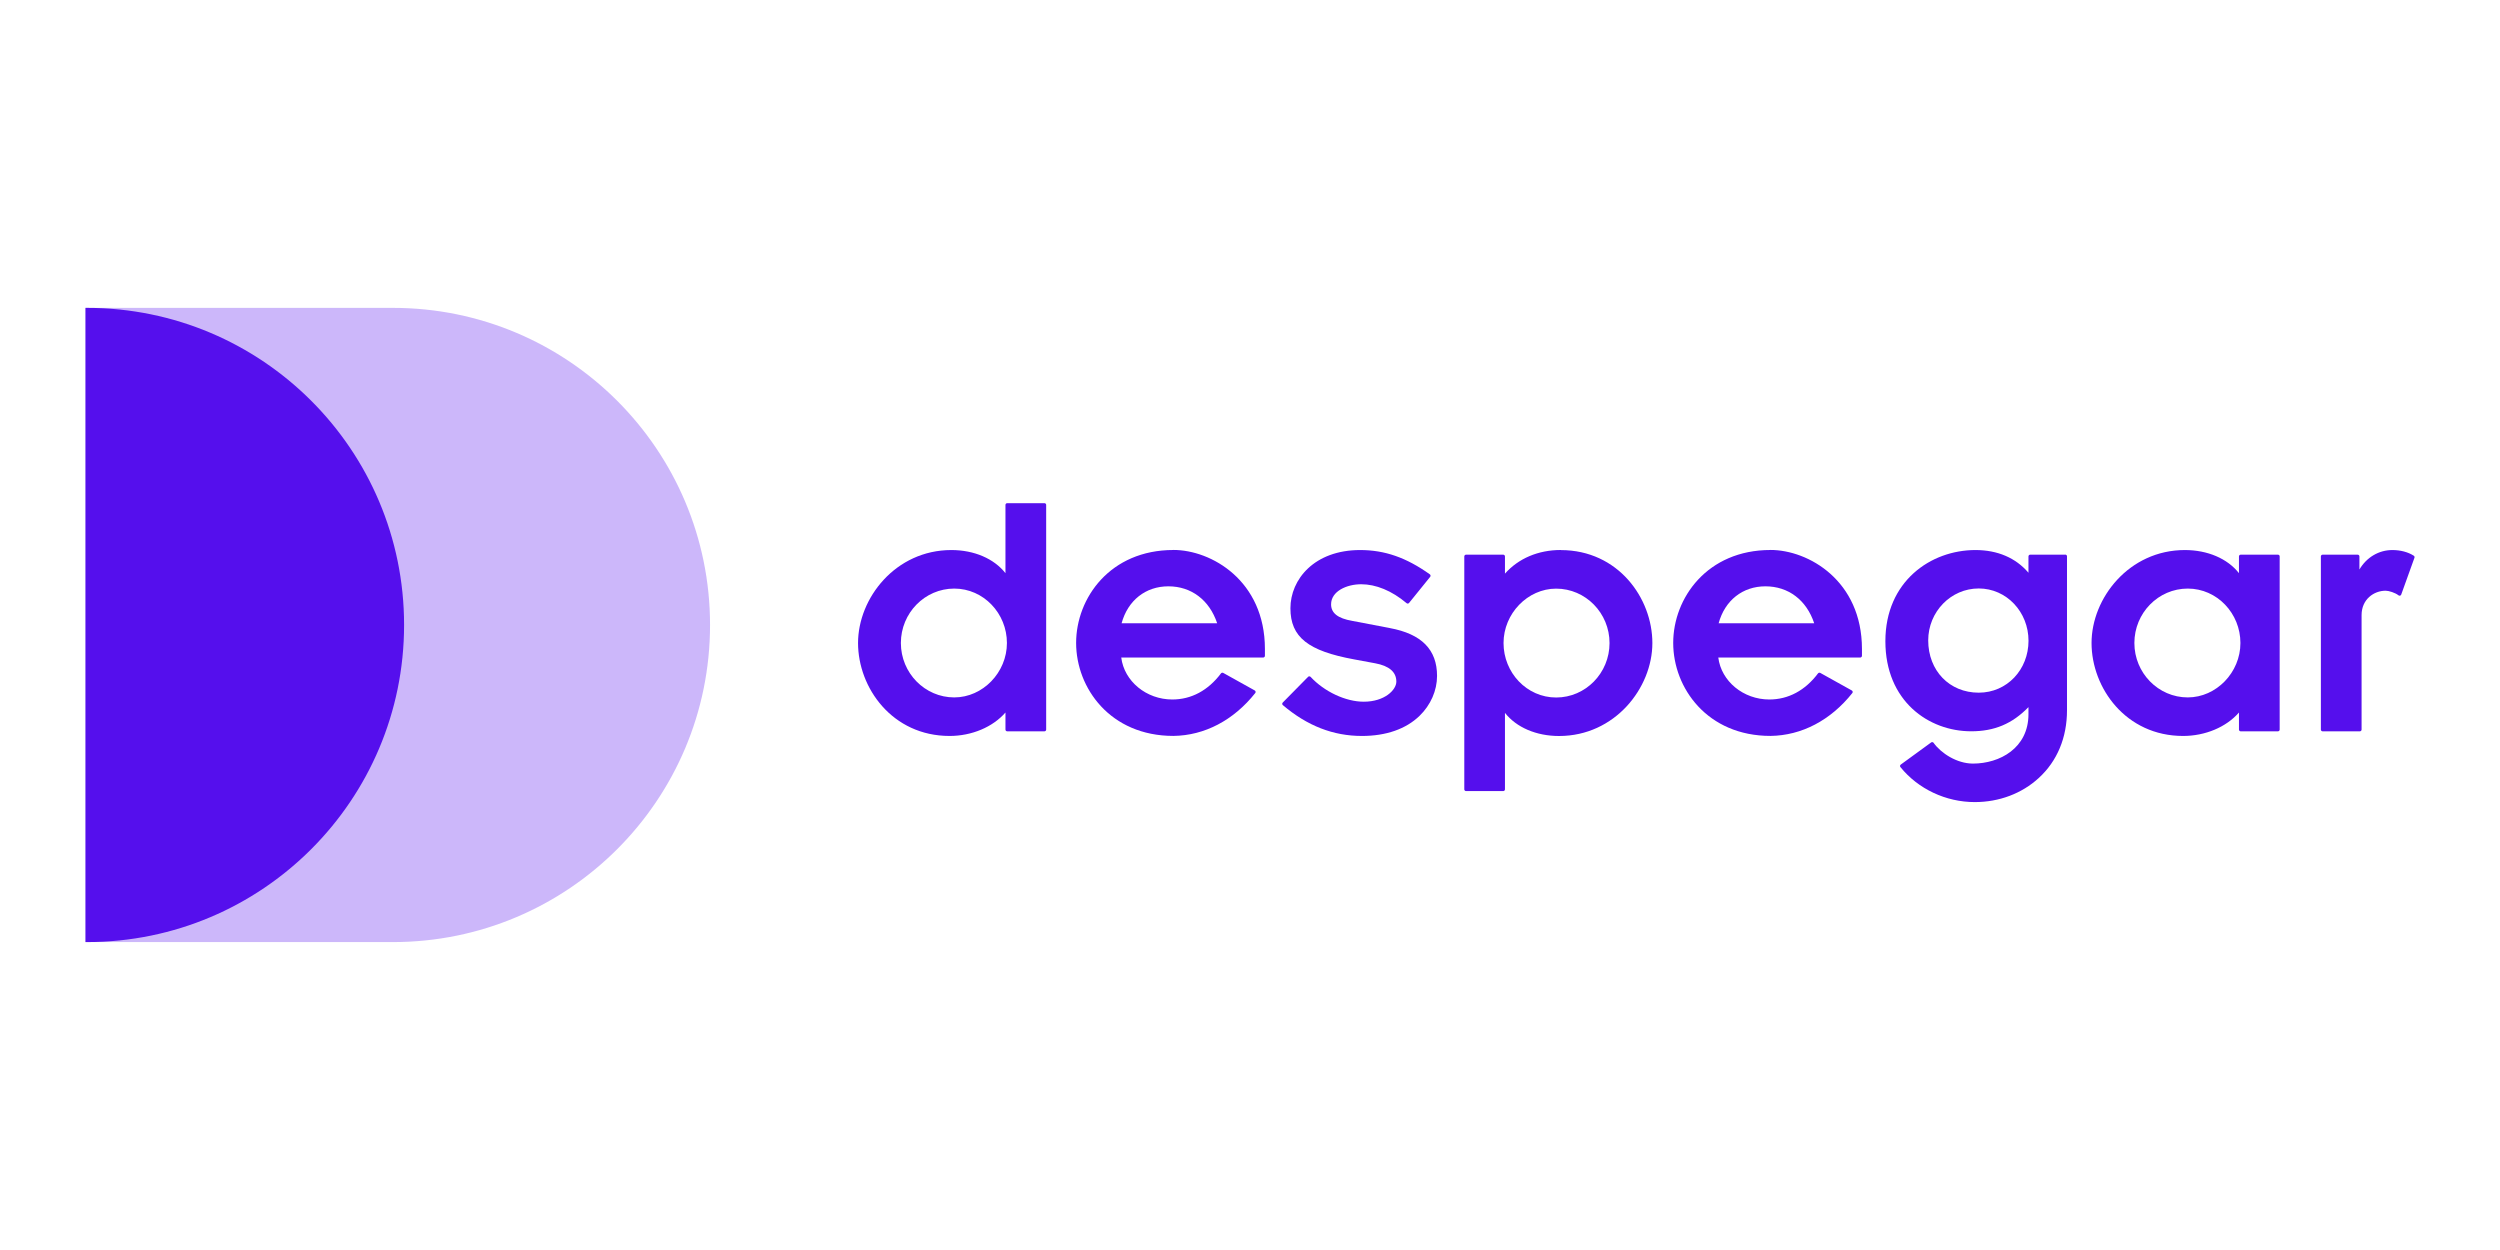 <?xml version="1.0" encoding="UTF-8"?><svg id="Layer_1" xmlns="http://www.w3.org/2000/svg" xmlns:xlink="http://www.w3.org/1999/xlink" viewBox="0 0 600 300"><defs><style>.cls-1,.cls-2{fill:#550fed;}.cls-2{isolation:isolate;opacity:.3;}.cls-3{clip-path:url(#clippath);}.cls-4{fill:none;}</style><clipPath id="clippath"><rect class="cls-4" x="20.52" y="73.89" width="149.89" height="152.22"/></clipPath></defs><g class="cls-3"><path id="path35" class="cls-2" d="m20.52,226.1h73.78c42.03,0,76.11-34.07,76.11-76.1s-34.07-76.11-76.11-76.11H20.52s0,152.21,0,152.21Z"/></g><path id="path93" class="cls-1" d="m20.87,73.89c-.12,0-.24,0-.35,0v152.21c.12,0,.24,0,.35,0,42.03,0,76.11-34.07,76.11-76.11S62.9,73.89,20.87,73.89"/><path id="path95" class="cls-1" d="m250.66,120.76h-8.93c-.23,0-.42.19-.42.42v16.38c-2.75-3.49-7.52-5.55-12.98-5.55-13.4,0-22.4,11.54-22.4,22.31s8.22,22.31,21.97,22.31c5.33,0,10.38-2.14,13.41-5.63v4.1c0,.23.19.42.42.42h8.93c.23,0,.42-.19.42-.42v-53.92c0-.23-.19-.42-.42-.42m-21.64,46.62c-7.06,0-12.81-5.86-12.81-13.06s5.75-13.06,12.81-13.06,12.64,5.98,12.64,13.06-5.79,13.06-12.64,13.06"/><path id="path97" class="cls-1" d="m281.61,132c-15.16,0-23.34,11.5-23.34,22.31s8.18,22.31,23.35,22.31c7.46-.09,14.44-3.74,19.64-10.29.08-.1.11-.22.08-.34-.02-.12-.1-.22-.2-.28l-7.56-4.21c-.18-.1-.41-.05-.54.11-3.08,4.1-7.12,6.27-11.69,6.27-6.25,0-11.54-4.39-12.25-10.07h34.06c.23,0,.42-.19.42-.42v-1.63c0-16.4-12.85-23.77-21.97-23.77m-1.2,8.73c5.51,0,9.86,3.3,11.71,8.87h-22.94c1.5-5.49,5.76-8.87,11.23-8.87"/><path id="path99" class="cls-1" d="m333.55,150.73l-9.02-1.72c-3.45-.6-5.07-1.87-5.07-3.97,0-3.13,3.72-4.82,7.23-4.82s7.32,1.53,10.89,4.54c.09.07.2.11.31.1.11-.01.21-.07.28-.15l5.07-6.27c.07-.09.11-.2.09-.32-.02-.11-.08-.22-.17-.28-5.66-4.03-10.82-5.83-16.73-5.83-10.98,0-16.73,7.03-16.73,13.98s4.28,10.24,15.28,12.26l5.07.94c3.36.62,5.07,2.1,5.07,4.4,0,1.97-2.79,4.82-7.83,4.82-4.32,0-9.45-2.4-12.75-5.96-.08-.08-.19-.13-.3-.13-.12,0-.23.04-.3.12l-6.09,6.18c-.08.08-.12.2-.12.31,0,.12.06.22.15.3,5.87,4.98,12.08,7.4,18.99,7.4,5.79,0,10.57-1.67,13.82-4.83,2.67-2.58,4.2-6.08,4.2-9.58,0-6.31-3.71-10.07-11.33-11.48"/><path id="path101" class="cls-1" d="m374.6,132c-5.41,0-10.13,2-13.41,5.67v-4.13c0-.23-.19-.42-.41-.42h-8.93c-.23,0-.42.19-.42.42v55.9c0,.23.19.42.42.42h8.93c.23,0,.41-.19.41-.42v-18.35c2.75,3.49,7.52,5.55,12.98,5.55,13.4,0,22.4-11.54,22.4-22.31s-8.22-22.31-21.97-22.31m-1.12,9.25c7.06,0,12.81,5.86,12.81,13.06s-5.74,13.07-12.81,13.07-12.63-5.98-12.63-13.07c0-7.08,5.79-13.06,12.63-13.06"/><path id="path103" class="cls-1" d="m424.91,132c-15.16,0-23.34,11.5-23.34,22.31s8.18,22.31,23.35,22.31c7.46-.09,14.44-3.74,19.64-10.29.08-.1.11-.22.08-.34-.02-.12-.1-.22-.21-.28l-7.56-4.21c-.18-.1-.41-.05-.54.11-3.08,4.1-7.12,6.27-11.69,6.27-6.25,0-11.54-4.39-12.25-10.07h34.06c.23,0,.42-.19.42-.42v-1.63c0-16.4-12.84-23.77-21.97-23.77m-1.2,8.73c5.52,0,9.86,3.3,11.71,8.87h-22.94c1.5-5.49,5.76-8.87,11.23-8.87"/><path id="path105" class="cls-1" d="m495.67,133.12h-8.42c-.23,0-.42.19-.42.42v3.92c-3.04-3.57-7.42-5.45-12.72-5.45-10.75,0-21.62,7.52-21.62,21.88s10.36,21.62,20.59,21.62c5.58,0,9.86-1.8,13.75-5.8v1.69c0,8.15-6.91,11.86-13.32,11.86-3.87,0-7.68-2.5-9.45-4.98-.06-.09-.16-.15-.27-.17-.11-.02-.22,0-.31.07l-7.3,5.32c-.09.07-.15.17-.17.28-.02.11.02.23.09.32,4.25,5.26,10.92,8.4,17.84,8.4,5.85,0,11.3-2.05,15.36-5.78,4.44-4.07,6.78-9.7,6.78-16.28v-36.92c0-.23-.18-.42-.41-.42m-20.78,33.14c-7.02,0-12.12-5.28-12.12-12.55,0-6.87,5.44-12.46,12.12-12.46s11.95,5.63,11.95,12.55-5.14,12.46-11.95,12.46"/><path id="path107" class="cls-1" d="m546.7,133.12h-8.93c-.23,0-.42.19-.42.42v4.02c-2.75-3.49-7.52-5.55-12.98-5.55-13.4,0-22.4,11.54-22.4,22.31s8.22,22.31,21.97,22.31c5.34,0,10.38-2.14,13.41-5.63v4.1c0,.23.19.42.42.42h8.93c.23,0,.42-.19.42-.42v-41.56c0-.23-.18-.42-.42-.42m-21.64,34.26c-7.06,0-12.81-5.86-12.81-13.06s5.74-13.06,12.81-13.06,12.64,5.98,12.64,13.06-5.79,13.06-12.64,13.06"/><path id="path109" class="cls-1" d="m579.29,133.36c-1.36-.87-3.18-1.35-5.12-1.35-3.27,0-6.2,1.76-7.91,4.67v-3.14c0-.23-.19-.42-.42-.42h-8.41c-.23,0-.42.19-.42.42v41.56c0,.23.19.42.42.42h8.93c.23,0,.42-.19.42-.42v-27.48c0-3.8,2.97-5.85,5.77-5.85.77,0,2.32.49,3.09,1.11.11.08.24.11.37.08.13-.04.23-.13.28-.26l3.18-8.84c.06-.18,0-.39-.17-.49"/></svg>